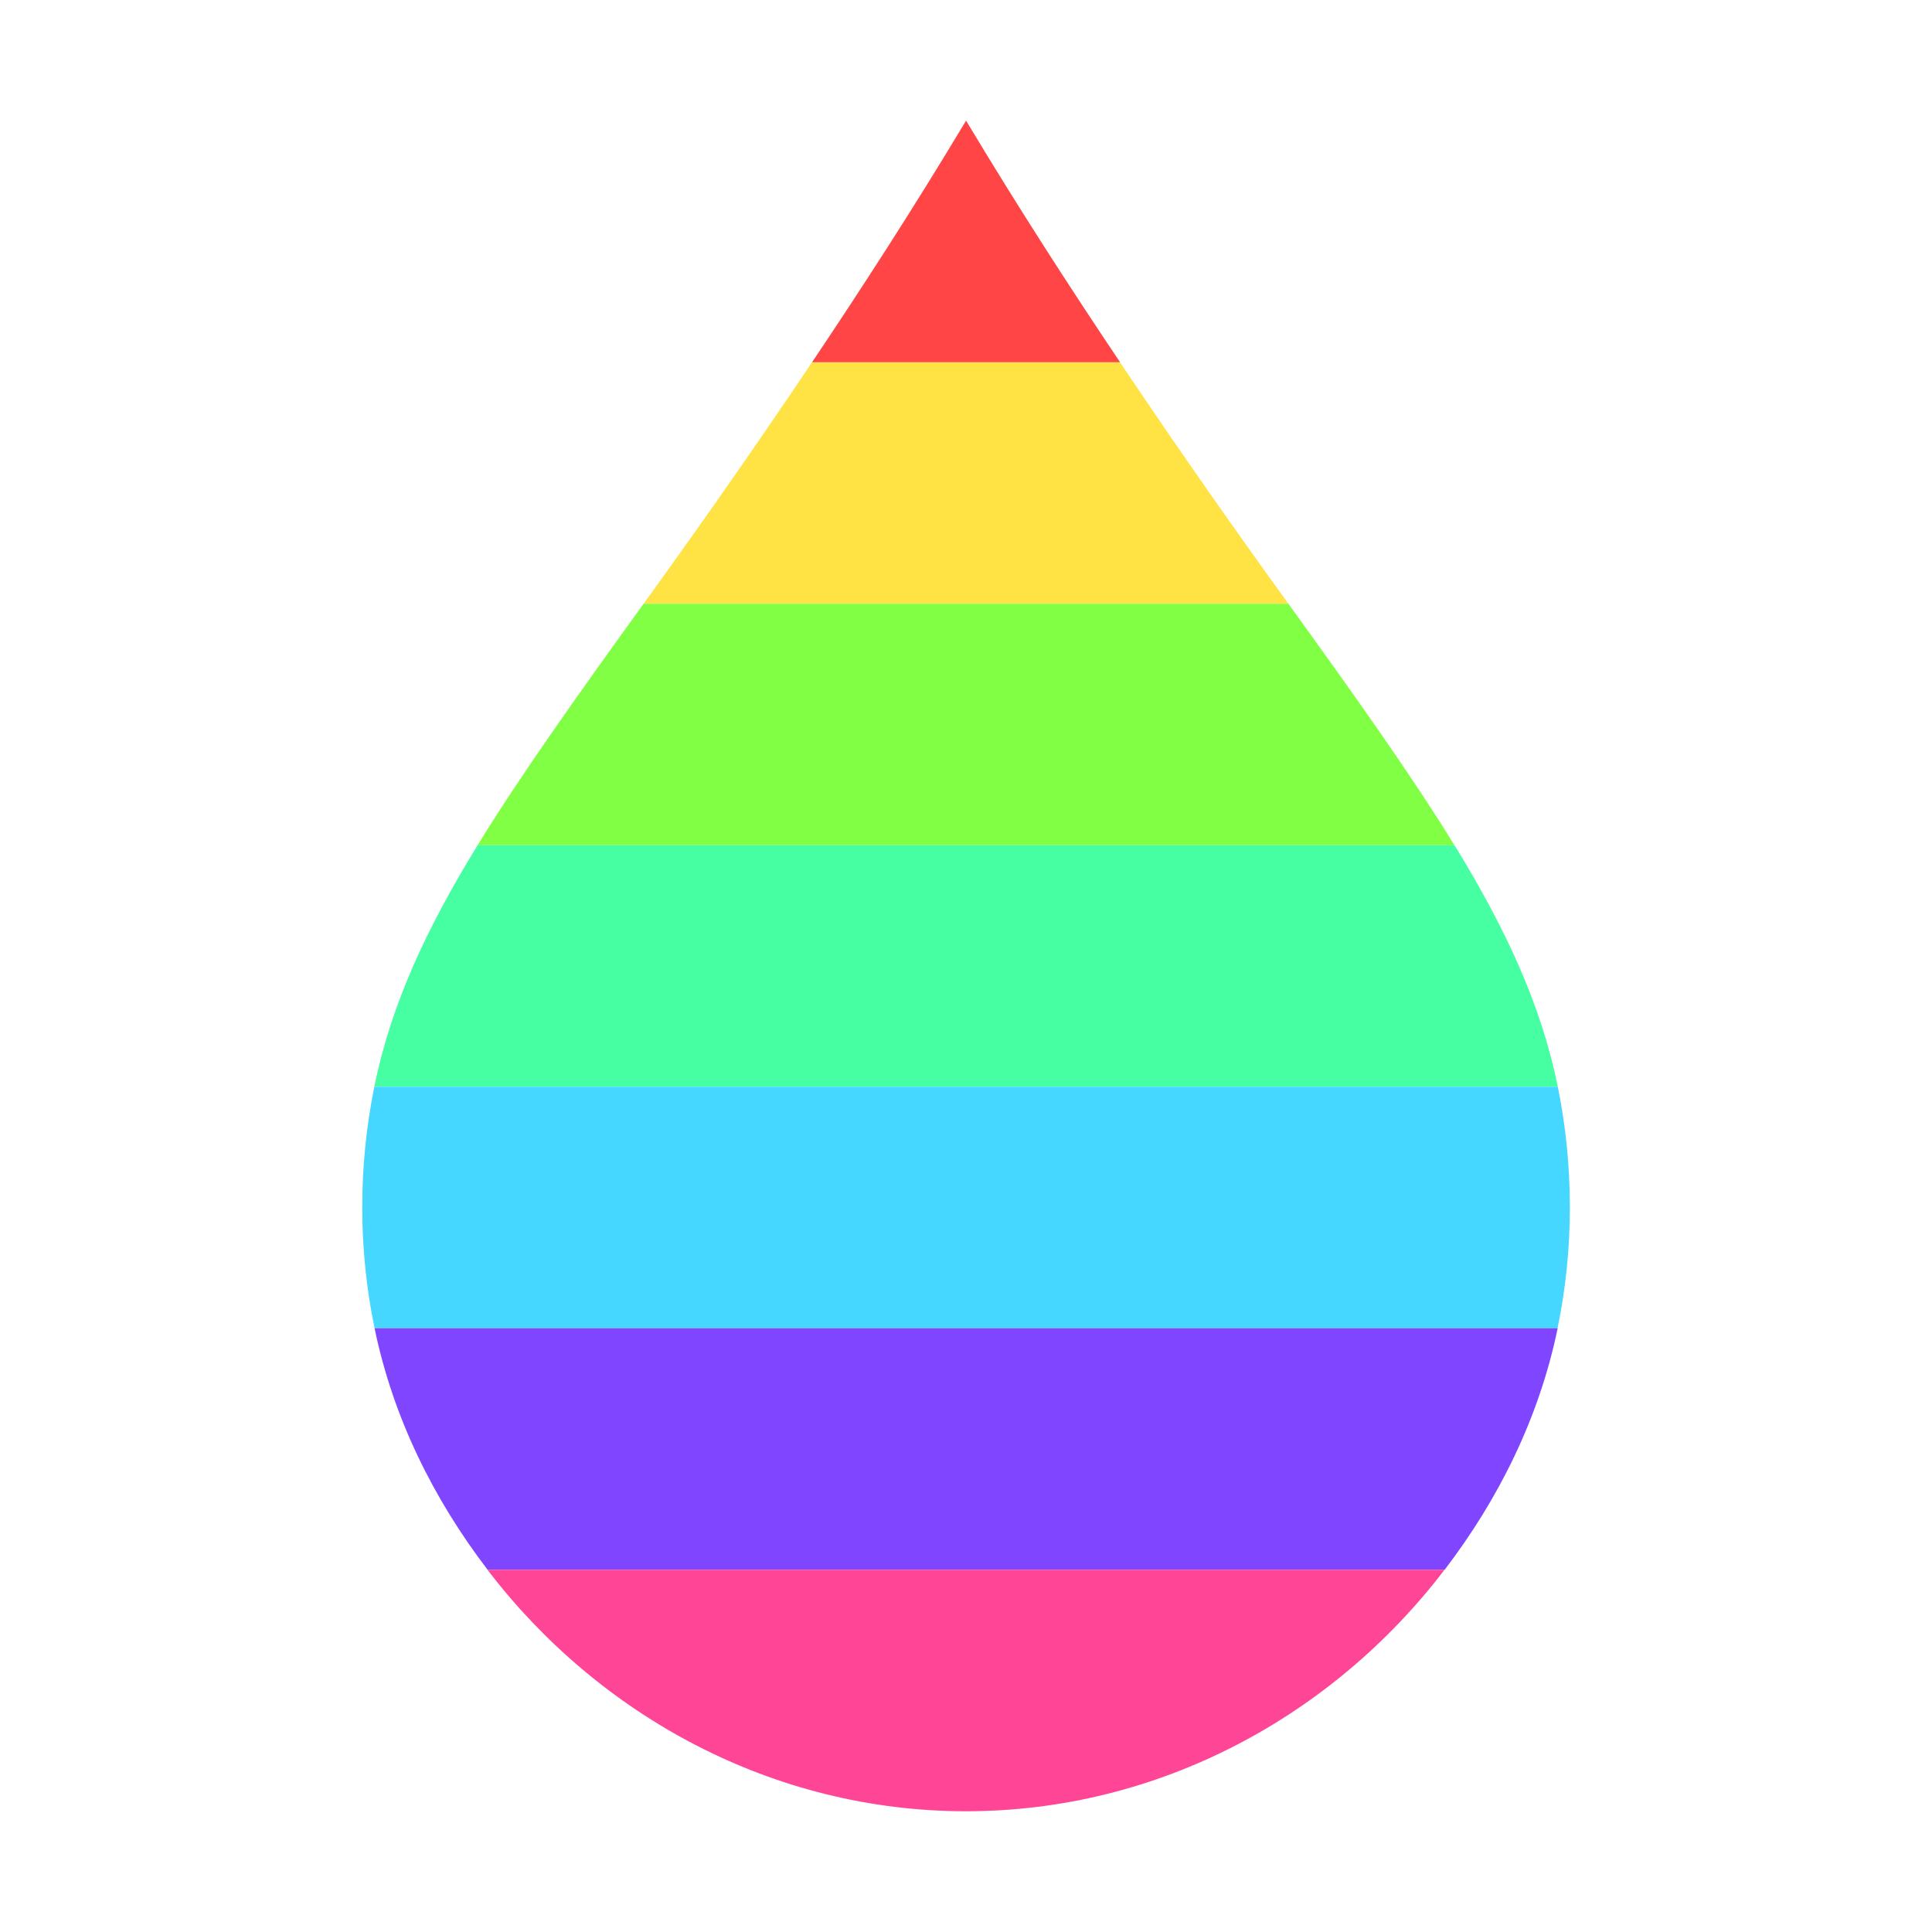 <svg height="16" viewBox="0 0 16 16" width="16" xmlns="http://www.w3.org/2000/svg"><g stroke-width="0"><path d="m6.725 3c-.53.789-.963 1.402-1.395 2h5.34c-.432-.598-.865-1.211-1.395-2z" fill="#ffe345"/><path d="m5.33 5c-.526.728-1.02 1.421-1.375 2h8.09c-.355-.579-.849-1.272-1.375-2z" fill="#80ff45"/><path d="m3.955 7c-.415.676-.715 1.308-.855 2h9.801c-.14-.692-.441-1.324-.855-2h-8.09z" fill="#45ffa2"/><path d="m3.1 9c-.064.316-.1.645-.1 1 0 .342.035.677.102 1h9.797c.067-.323.102-.658.102-1 0-.355-.036-.684-.1-1h-9.801z" fill="#45d7ff"/><path d="m3.102 11c.154.744.49 1.416.936 2h7.926c.446-.584.782-1.256.936-2h-9.797z" fill="#8045ff"/><path d="m4.037 13c.922 1.208 2.361 2 3.963 2s3.041-.792 3.963-2z" fill="#ff4596"/><path d="m8 1c-.452.753-.872 1.399-1.275 2h2.551c-.403-.601-.823-1.247-1.275-2z" fill="#ff4545"/></g></svg>
